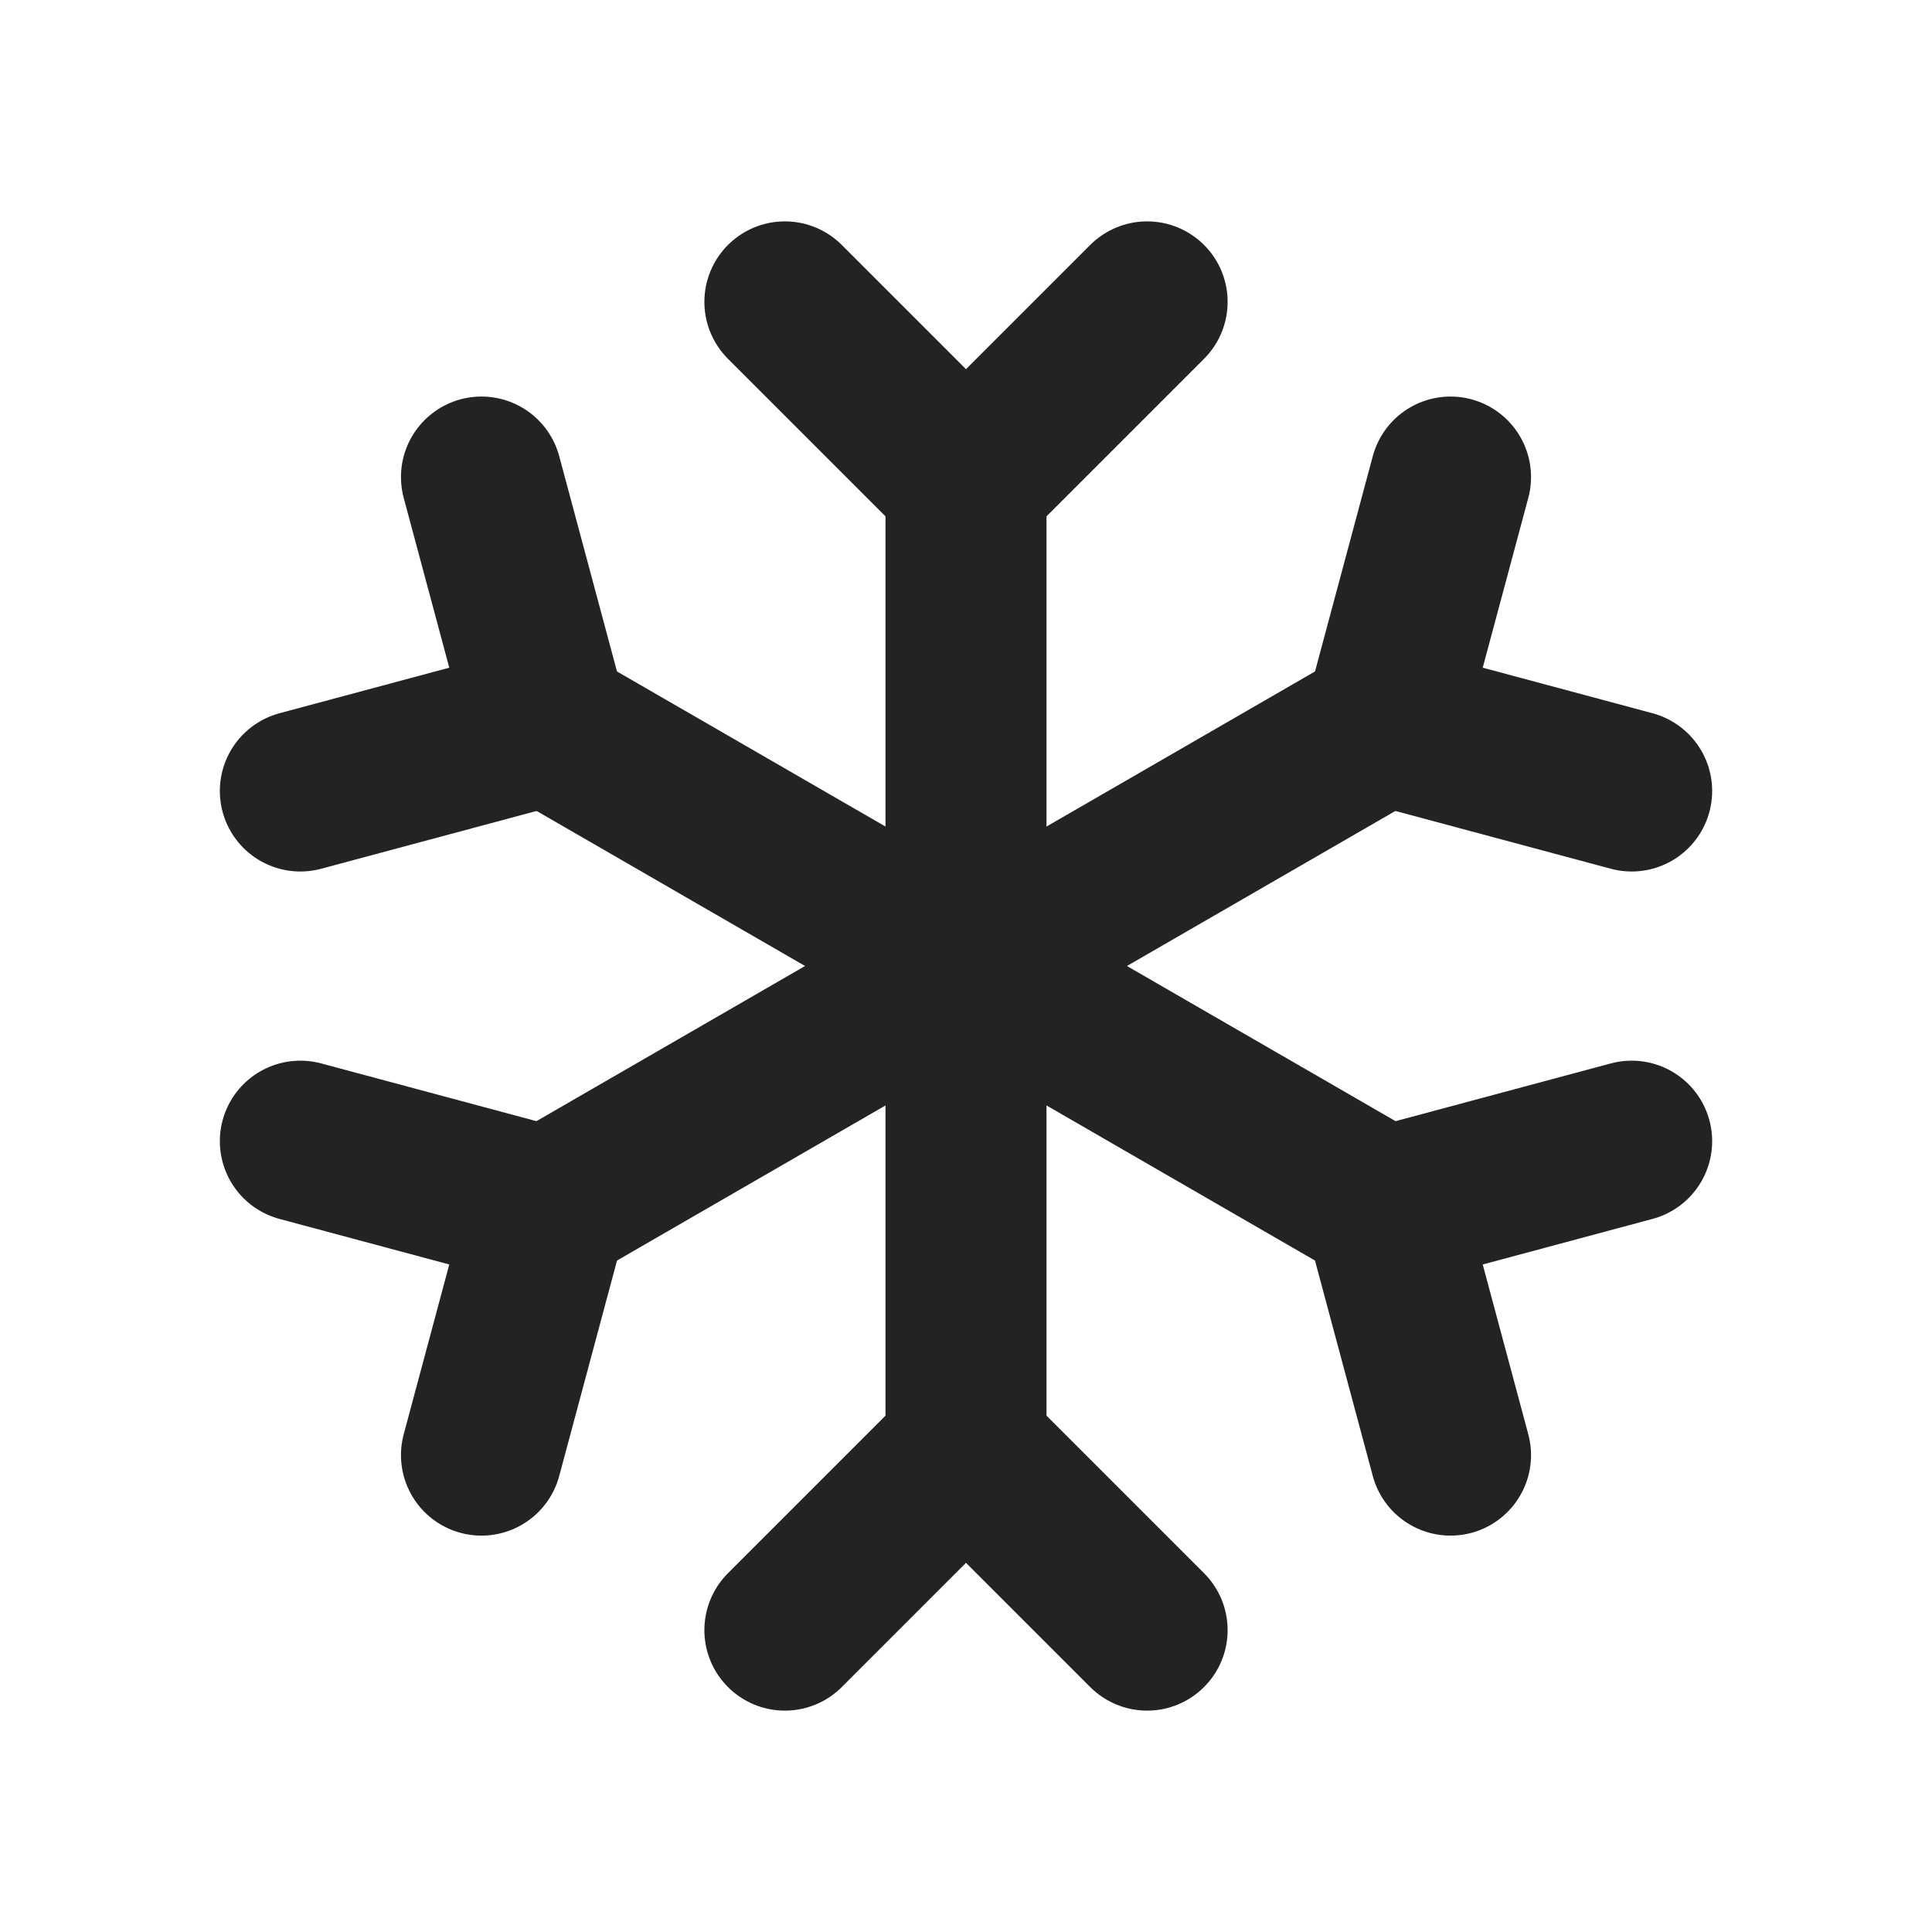 <svg width="24" height="24" viewBox="0 0 24 24" fill="none" xmlns="http://www.w3.org/2000/svg">
<path d="M12 6V18" stroke="#232325" stroke-width="2" stroke-linecap="round" stroke-linejoin="round"/>
<path d="M9.75 3.75L12 6L14.25 3.75" stroke="#232325" stroke-width="2" stroke-linecap="round" stroke-linejoin="round"/>
<path d="M9.75 20.25L12 18L14.25 20.25" stroke="#232325" stroke-width="2" stroke-linecap="round" stroke-linejoin="round"/>
<path d="M6.806 9L17.194 15" stroke="#232325" stroke-width="2" stroke-linecap="round" stroke-linejoin="round"/>
<path d="M3.731 9.826L6.806 9.001L5.981 5.926" stroke="#232325" stroke-width="2" stroke-linecap="round" stroke-linejoin="round"/>
<path d="M18.019 18.076L17.194 15.001L20.269 14.176" stroke="#232325" stroke-width="2" stroke-linecap="round" stroke-linejoin="round"/>
<path d="M6.806 15L17.194 9" stroke="#232325" stroke-width="2" stroke-linecap="round" stroke-linejoin="round"/>
<path d="M5.981 18.076L6.806 15.001L3.731 14.176" stroke="#232325" stroke-width="2" stroke-linecap="round" stroke-linejoin="round"/>
<path d="M20.269 9.826L17.194 9.001L18.019 5.926" stroke="#232325" stroke-width="2" stroke-linecap="round" stroke-linejoin="round"/>
</svg>
